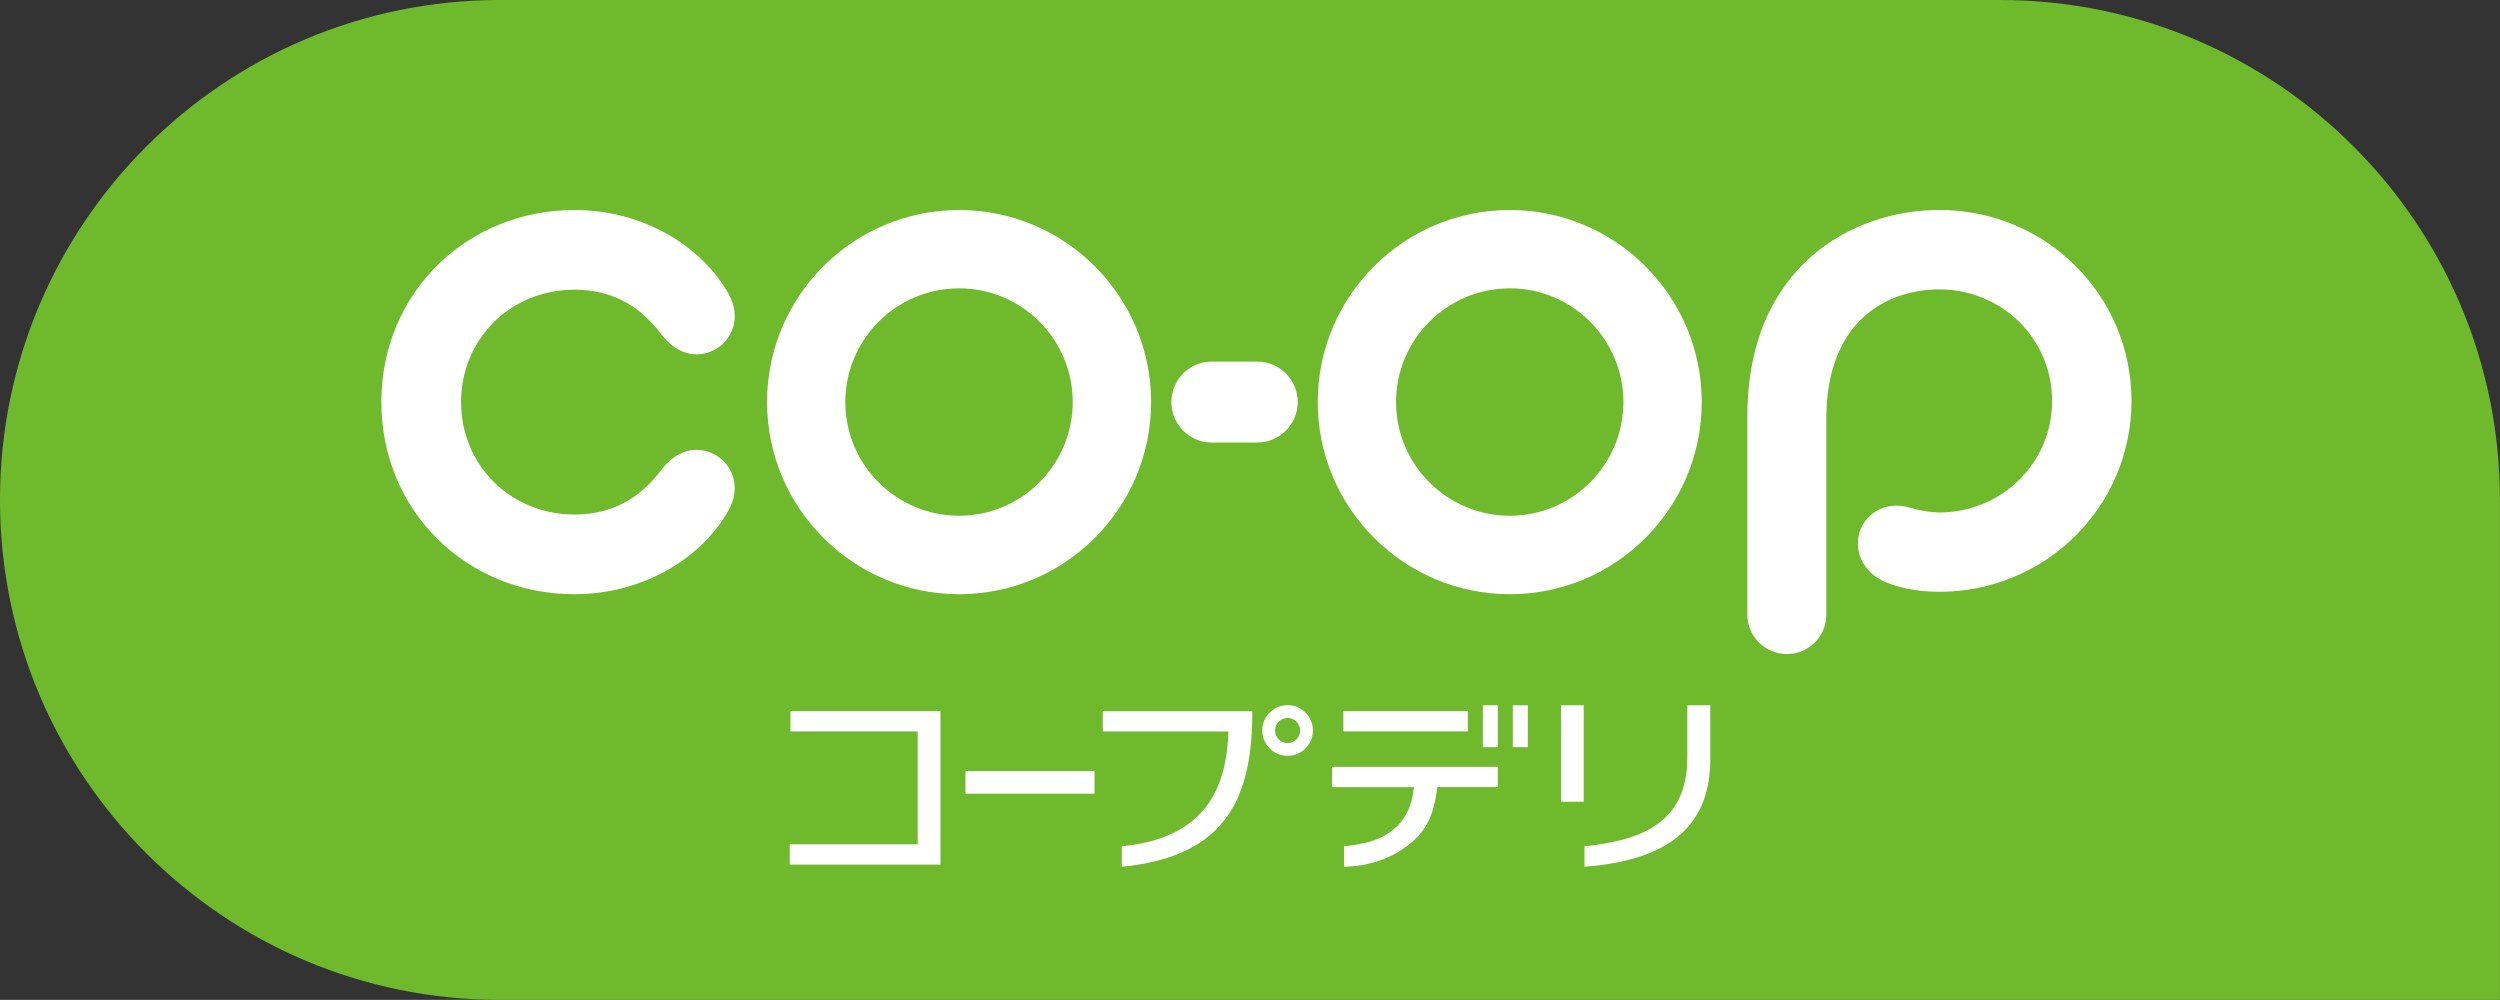 <?xml version="1.0" encoding="UTF-8"?>
<svg id="_レイヤー_1" data-name="レイヤー 1" xmlns="http://www.w3.org/2000/svg" viewBox="0 0 425.2 170.06">
  <rect x="0" y="0" width="425.2" height="170.06" fill="#333333" stroke="none"/>
  <defs>
    <style>
      .cls-1 {
        fill: #6fba2c;
      }

      .cls-2 {
        fill: #fff;
      }
    </style>
  </defs>
  <path class="cls-1" d="M340.15,0H85.02C38.07,0,0,38.07,0,85.02s38.07,85.04,85.02,85.04h340.17v-85.04c0-46.96-38.08-85.02-85.04-85.02Z"/>
  <g>
    <path class="cls-2" d="M256.79,35.72c-18.03,0-32.67,14.65-32.67,32.66s14.64,32.68,32.67,32.68,32.64-14.66,32.64-32.68-14.64-32.66-32.64-32.66ZM256.79,87.72c-10.66,0-19.35-8.67-19.35-19.34s8.69-19.34,19.35-19.34,19.32,8.68,19.32,19.34-8.66,19.34-19.32,19.34Z"/>
    <path class="cls-2" d="M97.69,87.51c6.67,0,11.3-2.97,14.8-7.6,3.07-4.05,6.87-3.95,9.38-2.42,2.55,1.56,4.33,5.19,2.04,9.3-4.39,7.86-14.19,14.27-26.22,14.27-18.34,0-32.83-14.17-32.83-32.68s14.49-32.66,32.83-32.66c12.03,0,21.83,6.42,26.22,14.26,2.29,4.12.51,7.75-2.04,9.31-2.5,1.54-6.3,1.62-9.38-2.42-3.5-4.64-8.12-7.6-14.8-7.6-10.74,0-19.27,8.26-19.27,19.11s8.53,19.13,19.27,19.13Z"/>
    <path class="cls-2" d="M199.23,68.38c0-3.79,3.05-6.88,6.86-6.88h7.73c3.79,0,6.9,3.09,6.9,6.88s-3.11,6.88-6.9,6.88h-7.73c-3.81,0-6.86-3.09-6.86-6.88Z"/>
    <path class="cls-2" d="M329.85,100.65c-4.06,0-7.05-.78-9.1-1.62-4.24-1.79-5.34-5.57-4.5-8.43.79-2.72,3.91-5.69,8.81-4.2,1.47.47,3.59.76,4.79.76,10.55,0,19.17-8.38,19.17-18.98s-8.59-18.96-19.17-18.96c-8.9,0-19.23,5.34-19.23,21.97v33.34c0,3.7-2.99,6.71-6.7,6.71s-6.73-3.01-6.73-6.71v-33.69c0-25.53,17.88-35.13,32.66-35.13,18.05,0,32.67,14.42,32.67,32.47s-14.67,32.47-32.67,32.47Z"/>
    <path class="cls-2" d="M163.13,35.72c-18.03,0-32.67,14.65-32.67,32.66s14.65,32.68,32.67,32.68,32.65-14.66,32.65-32.68-14.65-32.66-32.65-32.66ZM163.13,87.72c-10.68,0-19.36-8.67-19.36-19.34s8.68-19.34,19.36-19.34,19.32,8.68,19.32,19.34-8.68,19.34-19.32,19.34Z"/>
  </g>
  <g>
    <path class="cls-2" d="M269.36,136.36h-3.87v-16.41h3.87v16.41ZM286.97,119.95h3.92v9.03c0,10.38-5.58,17.23-21.41,18.43v-3.46c9.22-1.01,17.5-3.65,17.5-15.11v-8.9Z"/>
    <polygon class="cls-2" points="134.44 124.4 156.08 124.4 156.08 143.6 134.32 143.6 134.32 147.05 159.95 147.05 159.95 120.95 134.44 120.95 134.44 124.4"/>
    <rect class="cls-2" x="164.21" y="131.14" width="21.94" height="3.85"/>
    <g>
      <path class="cls-2" d="M187.57,124.41h21.36c-.28,9.4-3.77,18.15-18.14,19.53v3.48c18.26-1.78,22.2-12.3,22.2-26.46h-25.43v3.45Z"/>
      <path class="cls-2" d="M218.99,119.93c-2.37,0-4.31,1.93-4.31,4.31s1.93,4.31,4.31,4.31,4.31-1.93,4.31-4.31-1.93-4.31-4.31-4.31ZM218.99,126.38c-1.18,0-2.13-.96-2.13-2.14s.96-2.13,2.13-2.13,2.14.96,2.14,2.13-.96,2.14-2.14,2.14Z"/>
    </g>
    <g>
      <rect class="cls-2" x="228.48" y="120.95" width="21.17" height="3.44"/>
      <path class="cls-2" d="M254.75,130.43h-28.19v3.44h13.93c-.33,3.37-1.53,5.52-3.34,7.08-2.11,1.82-4.51,2.53-8.55,2.99v3.47c4.16-.09,8.17-1.31,11.52-4.17,2.37-2.01,3.77-4.53,4.34-9.38h10.28v-3.44Z"/>
      <rect class="cls-2" x="252.2" y="119.95" width="2.55" height="7.13"/>
      <rect class="cls-2" x="257.3" y="119.95" width="2.55" height="7.13"/>
    </g>
  </g>
</svg>